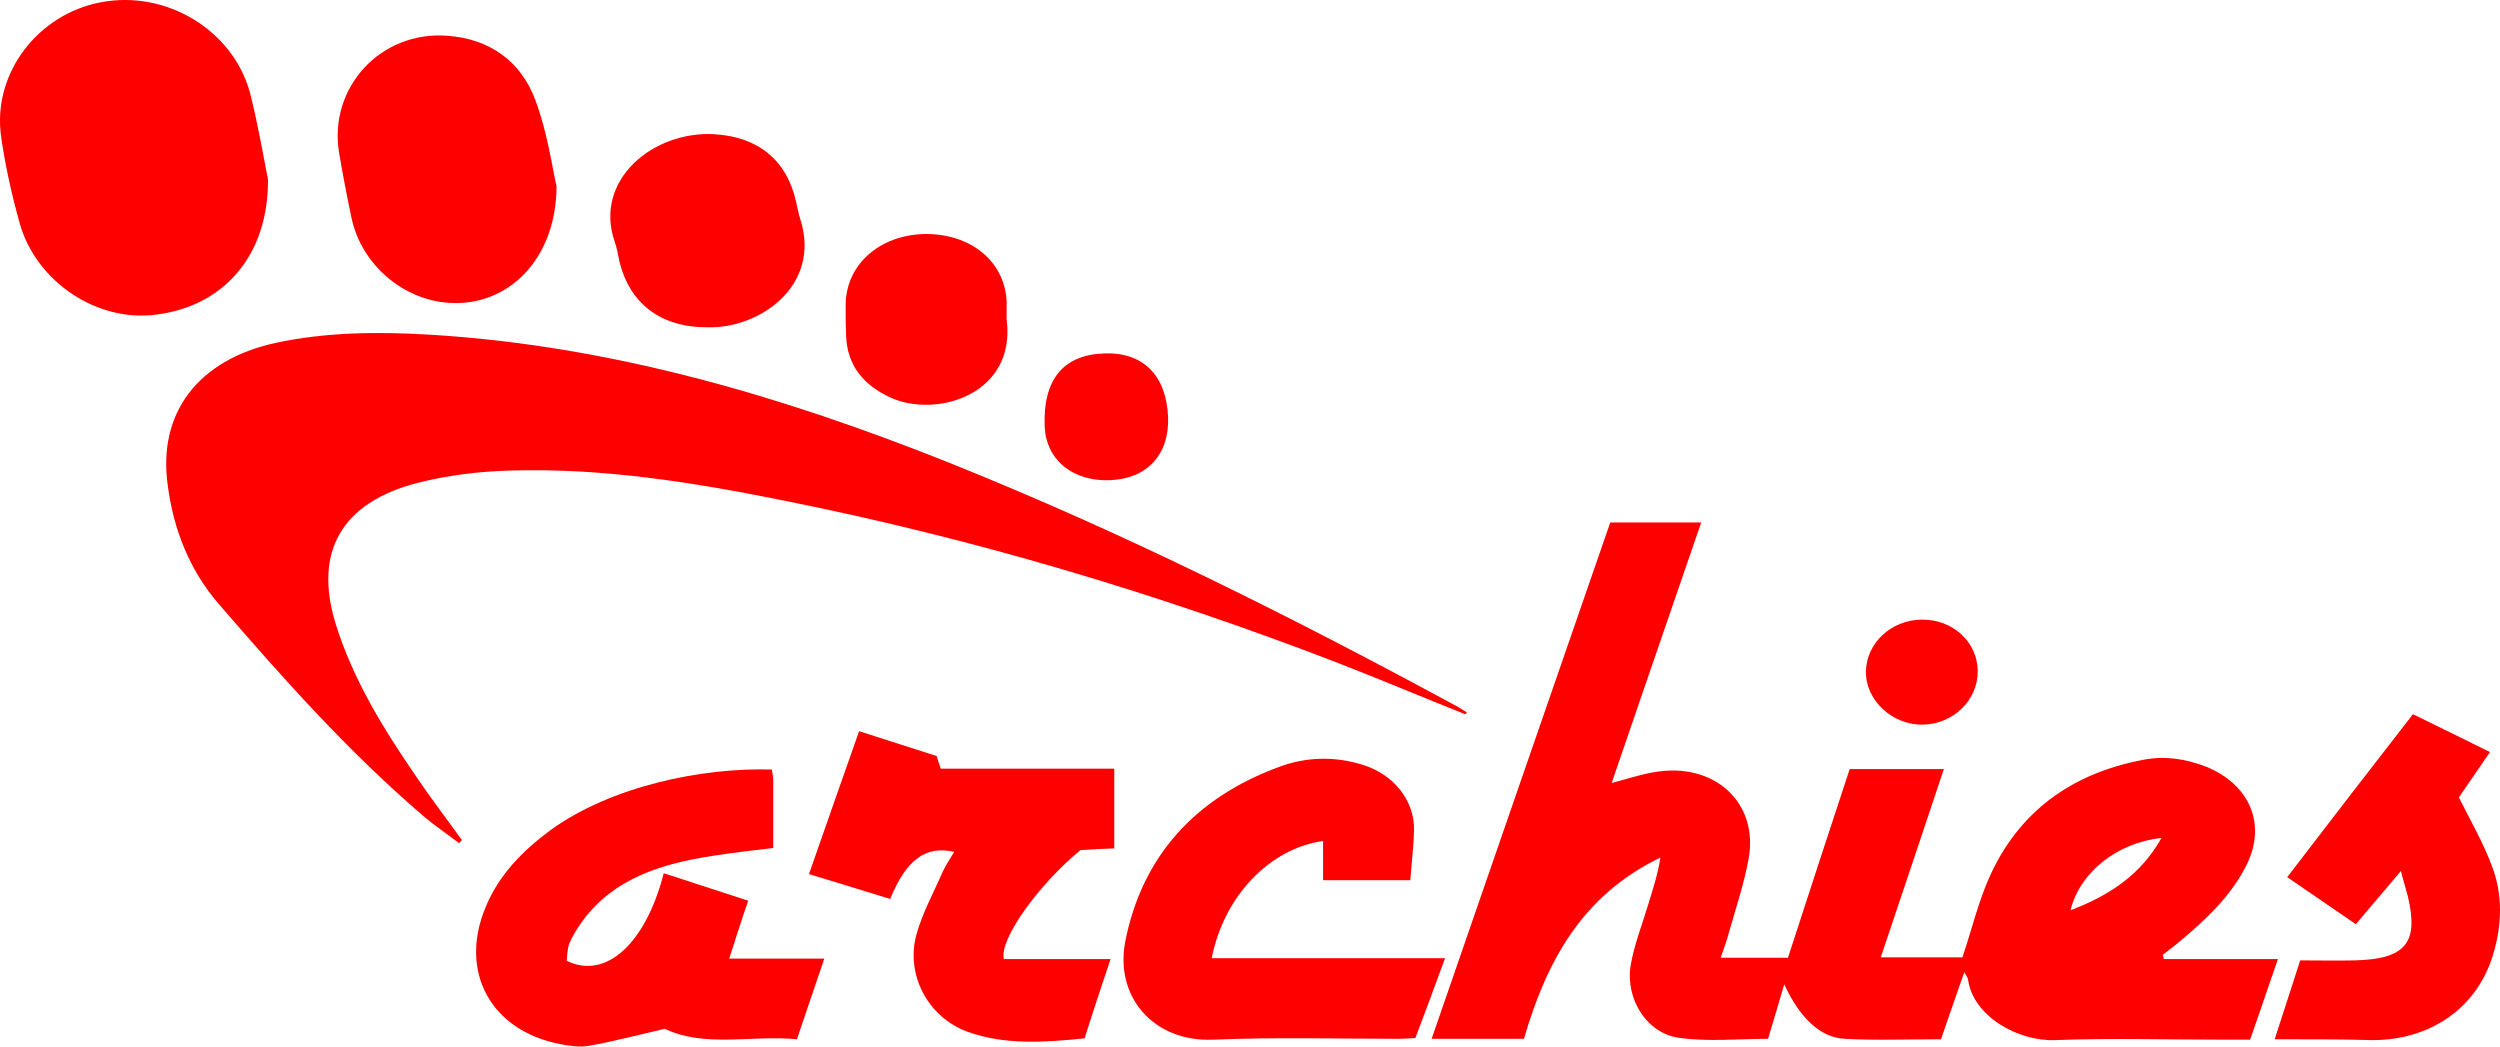 <?xml version="1.0" encoding="utf-8"?>
<svg xmlns="http://www.w3.org/2000/svg" width="86" height="36" viewBox="0 0 86 36" fill="none">
<g id="Vector">
<path d="M55.393 17.973C56.478 17.973 57.468 17.973 58.522 17.973C57.484 20.971 56.478 23.924 55.441 26.936C56 26.787 56.447 26.637 56.909 26.562C58.968 26.202 60.517 27.611 60.149 29.56C59.99 30.429 59.703 31.268 59.463 32.123C59.399 32.378 59.303 32.617 59.192 32.947C59.974 32.947 60.708 32.947 61.506 32.947C62.192 30.819 62.911 28.645 63.629 26.457C64.714 26.457 65.736 26.457 66.869 26.457C66.151 28.615 65.433 30.744 64.698 32.932C65.72 32.932 66.629 32.932 67.507 32.932C67.827 31.988 68.05 31.029 68.449 30.144C69.439 27.956 71.21 26.622 73.7 26.142C74.45 25.992 75.168 26.097 75.871 26.367C77.403 26.981 77.994 28.375 77.259 29.799C76.733 30.834 75.887 31.628 74.993 32.378C74.801 32.542 74.61 32.677 74.402 32.842C74.418 32.887 74.418 32.947 74.434 32.992C75.711 32.992 76.988 32.992 78.361 32.992C78.01 33.996 77.722 34.866 77.403 35.765C77.1 35.765 76.828 35.765 76.541 35.765C74.594 35.765 72.631 35.705 70.683 35.78C69.423 35.825 67.859 34.956 67.699 33.682C67.683 33.622 67.635 33.562 67.571 33.442C67.3 34.236 67.028 34.986 66.773 35.75C65.64 35.75 64.539 35.795 63.453 35.735C62.607 35.69 61.905 35.001 61.378 33.862C61.187 34.521 61.011 35.106 60.82 35.735C59.798 35.735 58.777 35.84 57.787 35.705C56.67 35.57 55.904 34.386 56.095 33.202C56.223 32.483 56.494 31.793 56.702 31.104C56.861 30.579 57.037 30.054 57.117 29.5C54.388 30.819 53.191 33.112 52.424 35.735C51.403 35.735 50.382 35.735 49.248 35.735C51.307 29.77 53.35 23.879 55.393 17.973ZM71.226 31.313C72.567 30.804 73.652 30.084 74.355 28.825C72.822 28.99 71.545 30.009 71.226 31.313Z" fill="#FF0000"/>
<path d="M50.397 24.568C48.929 23.983 47.477 23.369 46.008 22.799C39.831 20.416 33.495 18.527 26.983 17.223C23.855 16.594 20.71 16.084 17.502 16.189C16.449 16.219 15.38 16.354 14.374 16.609C11.741 17.283 10.783 18.992 11.549 21.465C12.139 23.369 13.193 25.078 14.326 26.727C14.821 27.461 15.364 28.166 15.89 28.9C15.858 28.93 15.826 28.96 15.794 29.005C15.38 28.69 14.933 28.39 14.534 28.046C11.948 25.827 9.713 23.309 7.511 20.761C6.505 19.591 5.963 18.183 5.771 16.698C5.42 14.21 6.809 12.382 9.474 11.797C11.214 11.422 13.001 11.407 14.773 11.512C21.014 11.887 26.903 13.626 32.617 15.904C38.682 18.332 44.476 21.24 50.174 24.328C50.27 24.388 50.365 24.448 50.461 24.508C50.445 24.523 50.429 24.553 50.397 24.568Z" fill="#FF0000"/>
<path d="M9.219 6.176C9.235 8.814 7.671 10.538 5.372 10.823C3.361 11.092 1.254 9.713 0.68 7.69C0.408 6.716 0.185 5.726 0.041 4.722C-0.278 2.548 1.286 0.48 3.489 0.075C5.723 -0.345 8.006 1.035 8.596 3.178C8.884 4.302 9.075 5.456 9.219 6.176Z" fill="#FF0000"/>
<path d="M26.552 26.472C26.568 26.607 26.6 26.712 26.6 26.831C26.6 27.596 26.6 28.36 26.6 29.17C25.85 29.26 25.195 29.335 24.525 29.44C22.769 29.709 21.141 30.204 20.056 31.658C19.881 31.898 19.705 32.168 19.593 32.438C19.513 32.633 19.513 32.857 19.497 33.052C20.838 33.712 22.211 32.468 22.833 30.039C23.791 30.354 24.733 30.654 25.738 30.984C25.515 31.628 25.323 32.243 25.084 32.977C26.169 32.977 27.191 32.977 28.356 32.977C28.02 33.967 27.733 34.821 27.414 35.75C25.85 35.6 24.27 36.05 22.865 35.391C21.955 35.6 21.11 35.825 20.264 35.975C19.944 36.035 19.577 35.975 19.258 35.915C16.88 35.45 15.779 33.427 16.704 31.209C17.151 30.114 17.965 29.275 18.939 28.555C21.03 27.041 24.158 26.397 26.552 26.472Z" fill="#FF0000"/>
<path d="M34.532 32.992C35.745 32.992 36.927 32.992 38.203 32.992C37.884 33.952 37.597 34.806 37.31 35.72C35.953 35.855 34.596 35.96 33.288 35.495C31.931 35.001 31.133 33.532 31.532 32.123C31.739 31.388 32.122 30.699 32.426 29.994C32.537 29.755 32.681 29.545 32.825 29.305C31.851 29.08 31.181 29.56 30.622 30.924C29.712 30.639 28.803 30.369 27.829 30.069C28.404 28.405 28.978 26.802 29.553 25.153C30.479 25.453 31.34 25.722 32.218 26.007C32.266 26.142 32.298 26.262 32.362 26.442C34.325 26.442 36.304 26.442 38.331 26.442C38.331 27.386 38.331 28.256 38.331 29.185C37.948 29.2 37.549 29.215 37.166 29.245C35.73 30.429 34.373 32.303 34.532 32.992Z" fill="#FF0000"/>
<path d="M48.514 30.279C47.461 30.279 46.503 30.279 45.514 30.279C45.514 29.799 45.514 29.365 45.514 28.93C43.678 29.185 42.098 30.834 41.683 32.962C44.332 32.962 46.966 32.962 49.711 32.962C49.344 33.967 49.025 34.821 48.69 35.705C48.498 35.72 48.323 35.735 48.147 35.735C46.008 35.735 43.87 35.675 41.747 35.765C39.672 35.855 38.331 34.281 38.714 32.363C39.289 29.485 41.076 27.461 43.997 26.382C44.923 26.037 45.897 26.007 46.87 26.307C47.94 26.637 48.674 27.536 48.642 28.585C48.626 29.125 48.562 29.68 48.514 30.279Z" fill="#FF0000"/>
<path d="M19.146 6.416C19.13 8.949 17.454 10.553 15.443 10.418C13.847 10.313 12.427 9.084 12.092 7.495C11.932 6.746 11.788 5.981 11.661 5.232C11.31 3.013 13.081 1.065 15.38 1.229C16.88 1.334 17.933 2.144 18.412 3.433C18.827 4.527 18.987 5.711 19.146 6.416Z" fill="#FF0000"/>
<path d="M78.249 35.75C78.552 34.806 78.84 33.937 79.127 33.037C79.781 33.037 80.388 33.052 81.01 33.037C82.75 32.992 83.213 32.438 82.83 30.834C82.766 30.579 82.686 30.339 82.59 29.964C82.271 30.339 82.032 30.624 81.792 30.909C81.553 31.178 81.329 31.463 81.042 31.793C80.26 31.253 79.51 30.744 78.68 30.174C80.116 28.3 81.537 26.457 83.005 24.568C83.899 25.003 84.745 25.422 85.655 25.872C85.256 26.457 84.889 26.981 84.585 27.431C85 28.256 85.431 29.005 85.719 29.784C86.102 30.774 86.07 31.808 85.766 32.827C85.224 34.656 83.628 35.78 81.617 35.78C80.515 35.75 79.43 35.75 78.249 35.75Z" fill="#FF0000"/>
<path d="M24.349 11.257C22.738 11.272 21.652 10.448 21.301 8.964C21.253 8.739 21.221 8.514 21.141 8.304C20.423 6.191 22.466 4.497 24.573 4.617C26.089 4.707 27.063 5.516 27.382 6.925C27.43 7.12 27.462 7.33 27.526 7.525C28.276 9.848 26.089 11.317 24.349 11.257Z" fill="#FF0000"/>
<path d="M34.628 10.988C34.963 13.551 32.25 14.39 30.654 13.686C29.696 13.251 29.138 12.561 29.106 11.542C29.09 11.182 29.09 10.838 29.09 10.478C29.106 9.099 30.255 8.08 31.819 8.05C33.399 8.035 34.564 8.994 34.628 10.373C34.628 10.583 34.628 10.793 34.628 10.988Z" fill="#FF0000"/>
<path d="M40.183 14.345C40.23 15.634 39.464 16.474 38.172 16.519C36.895 16.564 35.985 15.814 35.937 14.675C35.873 13.056 36.575 12.202 37.996 12.157C39.321 12.112 40.119 12.906 40.183 14.345Z" fill="#FF0000"/>
<path d="M66.103 21.315C67.172 21.3 68.018 22.08 68.034 23.069C68.05 24.073 67.204 24.913 66.135 24.928C65.097 24.943 64.172 24.088 64.188 23.099C64.204 22.125 65.049 21.33 66.103 21.315Z" fill="#FF0000"/>
</g>
</svg>
